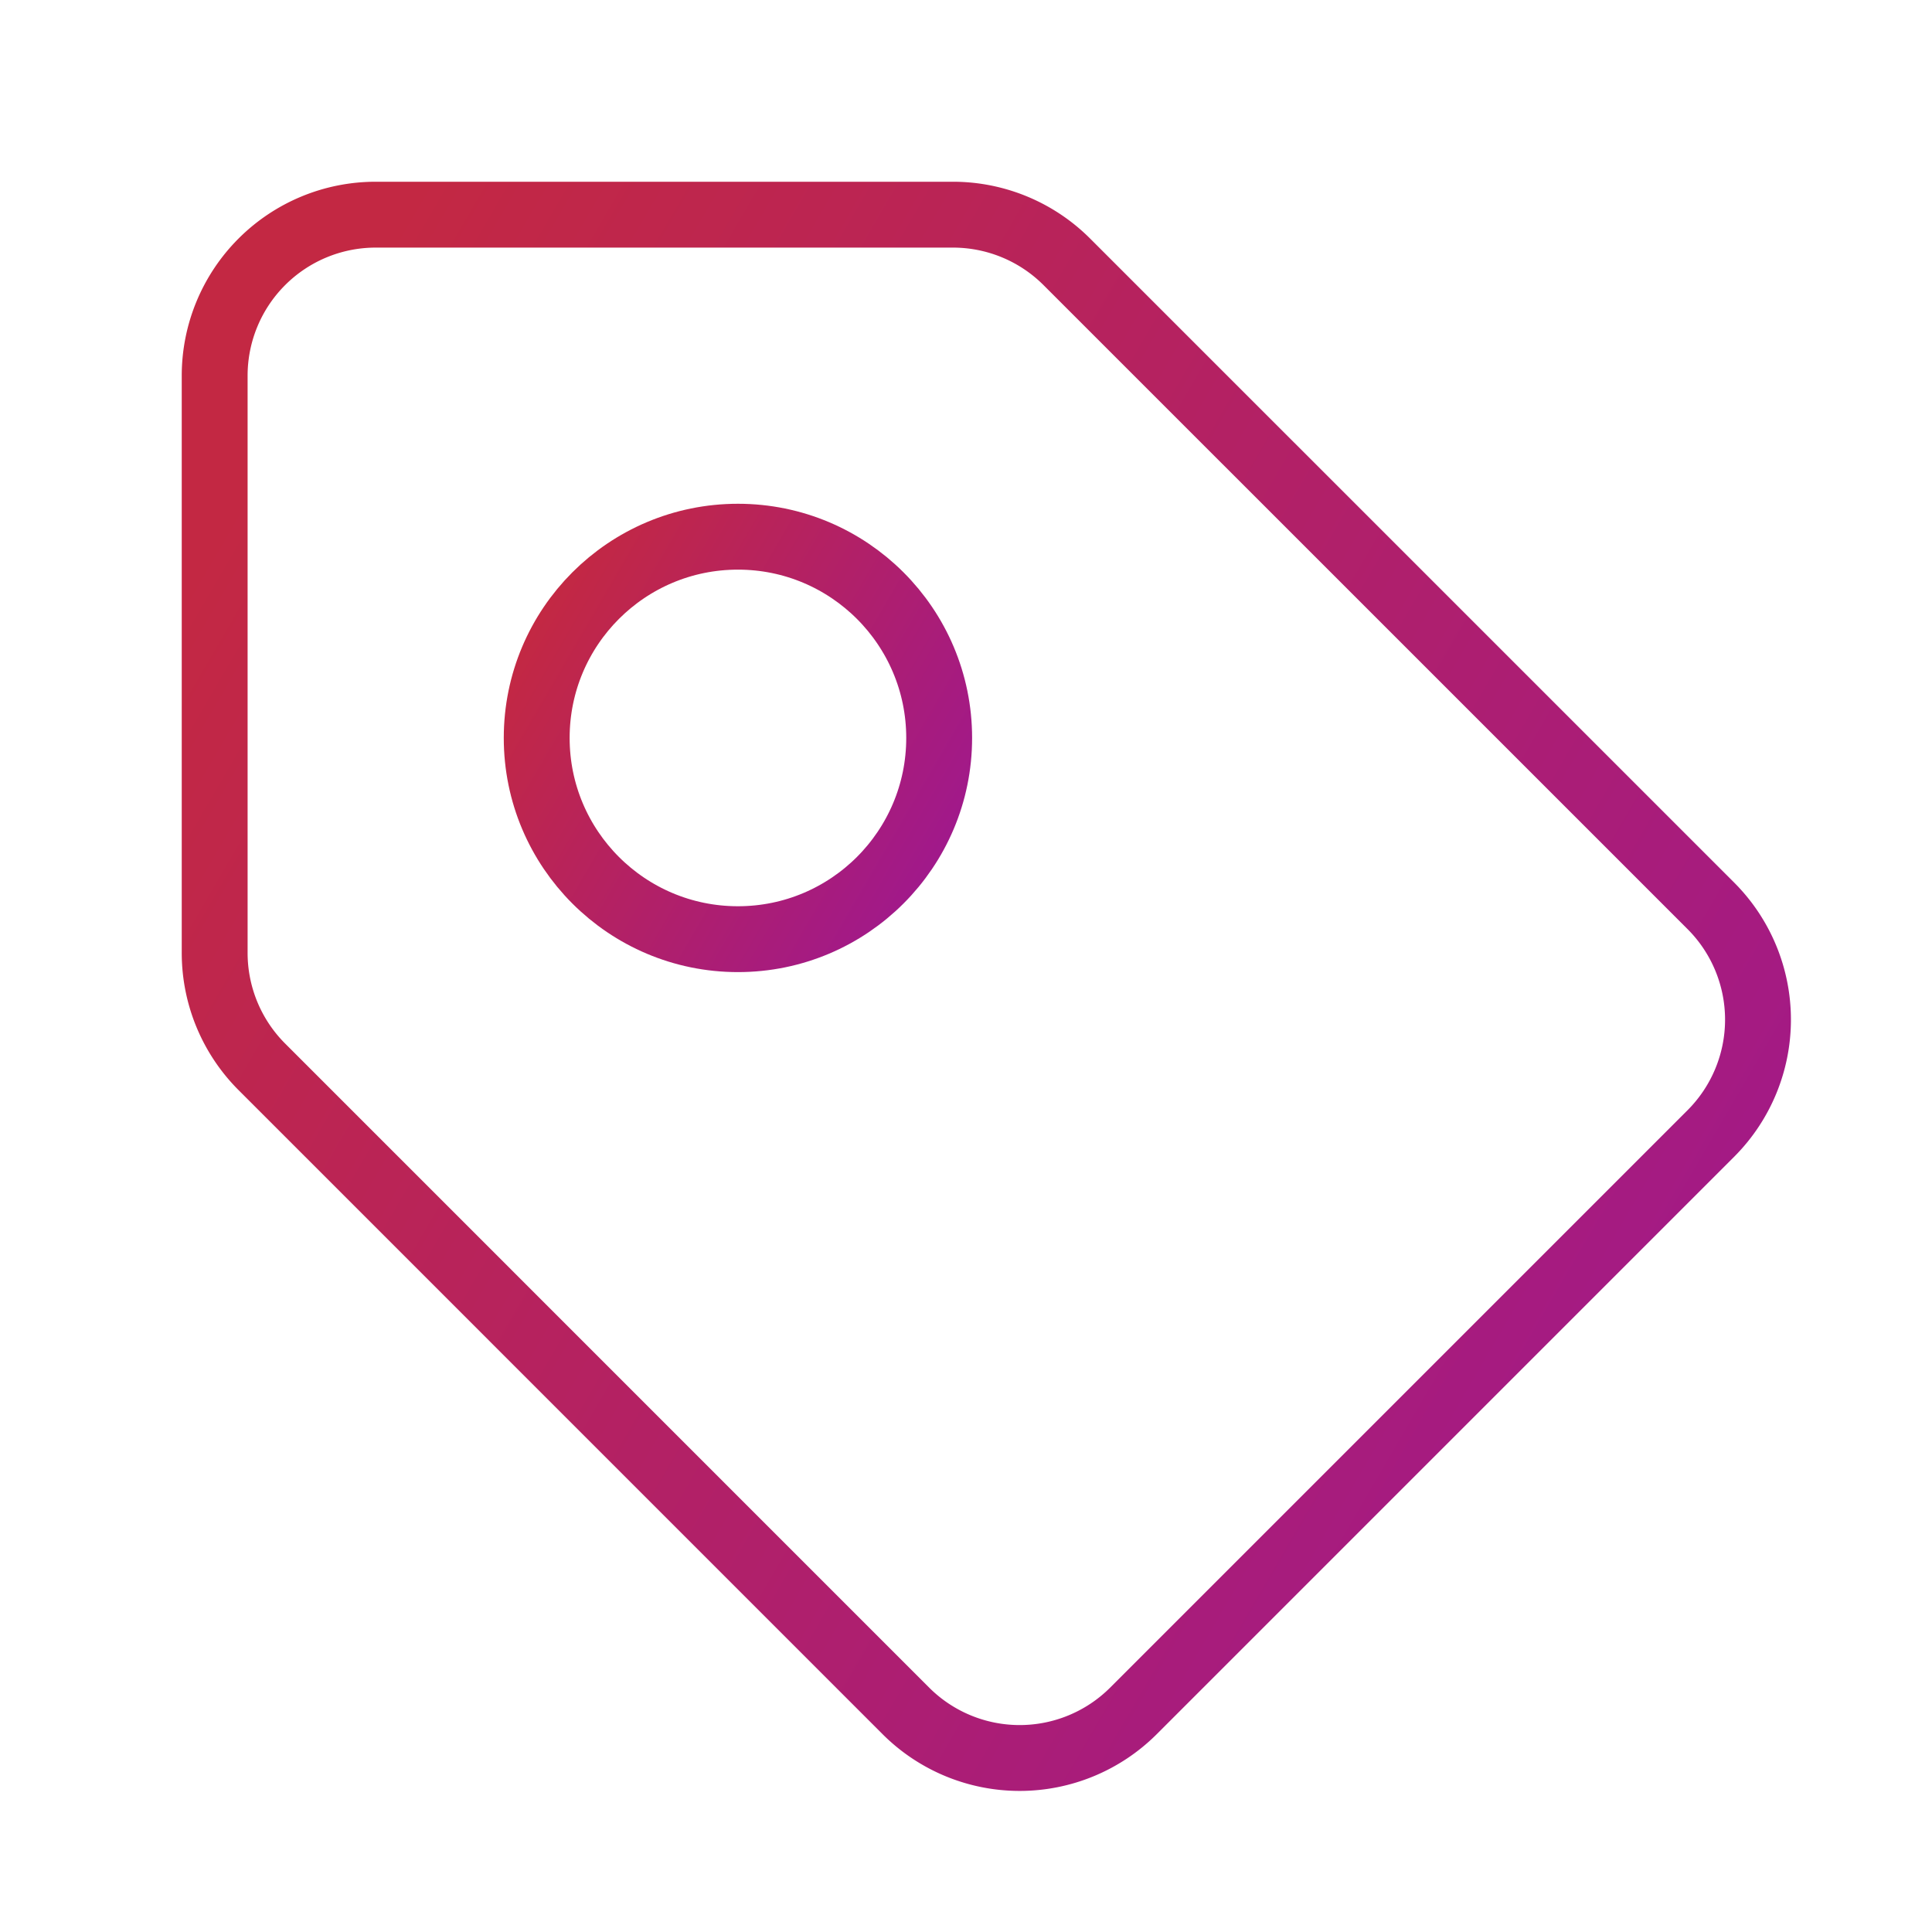 <svg width="44" height="44" viewBox="0 0 44 44" xmlns="http://www.w3.org/2000/svg">
    <defs>
        <linearGradient x1="100%" y1="78.239%" x2="0%" y2="19.975%" id="sc6drx937a">
            <stop stop-color="#A1198A" offset="0%"/>
            <stop stop-color="#C32843" offset="100%"/>
        </linearGradient>
    </defs>
    <g transform="translate(4.889 4.889)" stroke="url(#sc6drx937a)" stroke-width="1.5" fill="none" fill-rule="evenodd" stroke-linecap="round" stroke-linejoin="round">
        <path d="M0 3.667v13.145c0 .977.389 1.914 1.082 2.603l14.666 14.667a3.667 3.667 0 0 0 5.17 0l13.164-13.164a3.667 3.667 0 0 0 0-5.17L19.415 1.082A3.667 3.667 0 0 0 16.812 0H3.667A3.667 3.667 0 0 0 0 3.667z"/>
        <circle cx="11.917" cy="11.917" r="4.583"/>
    </g>
</svg>
